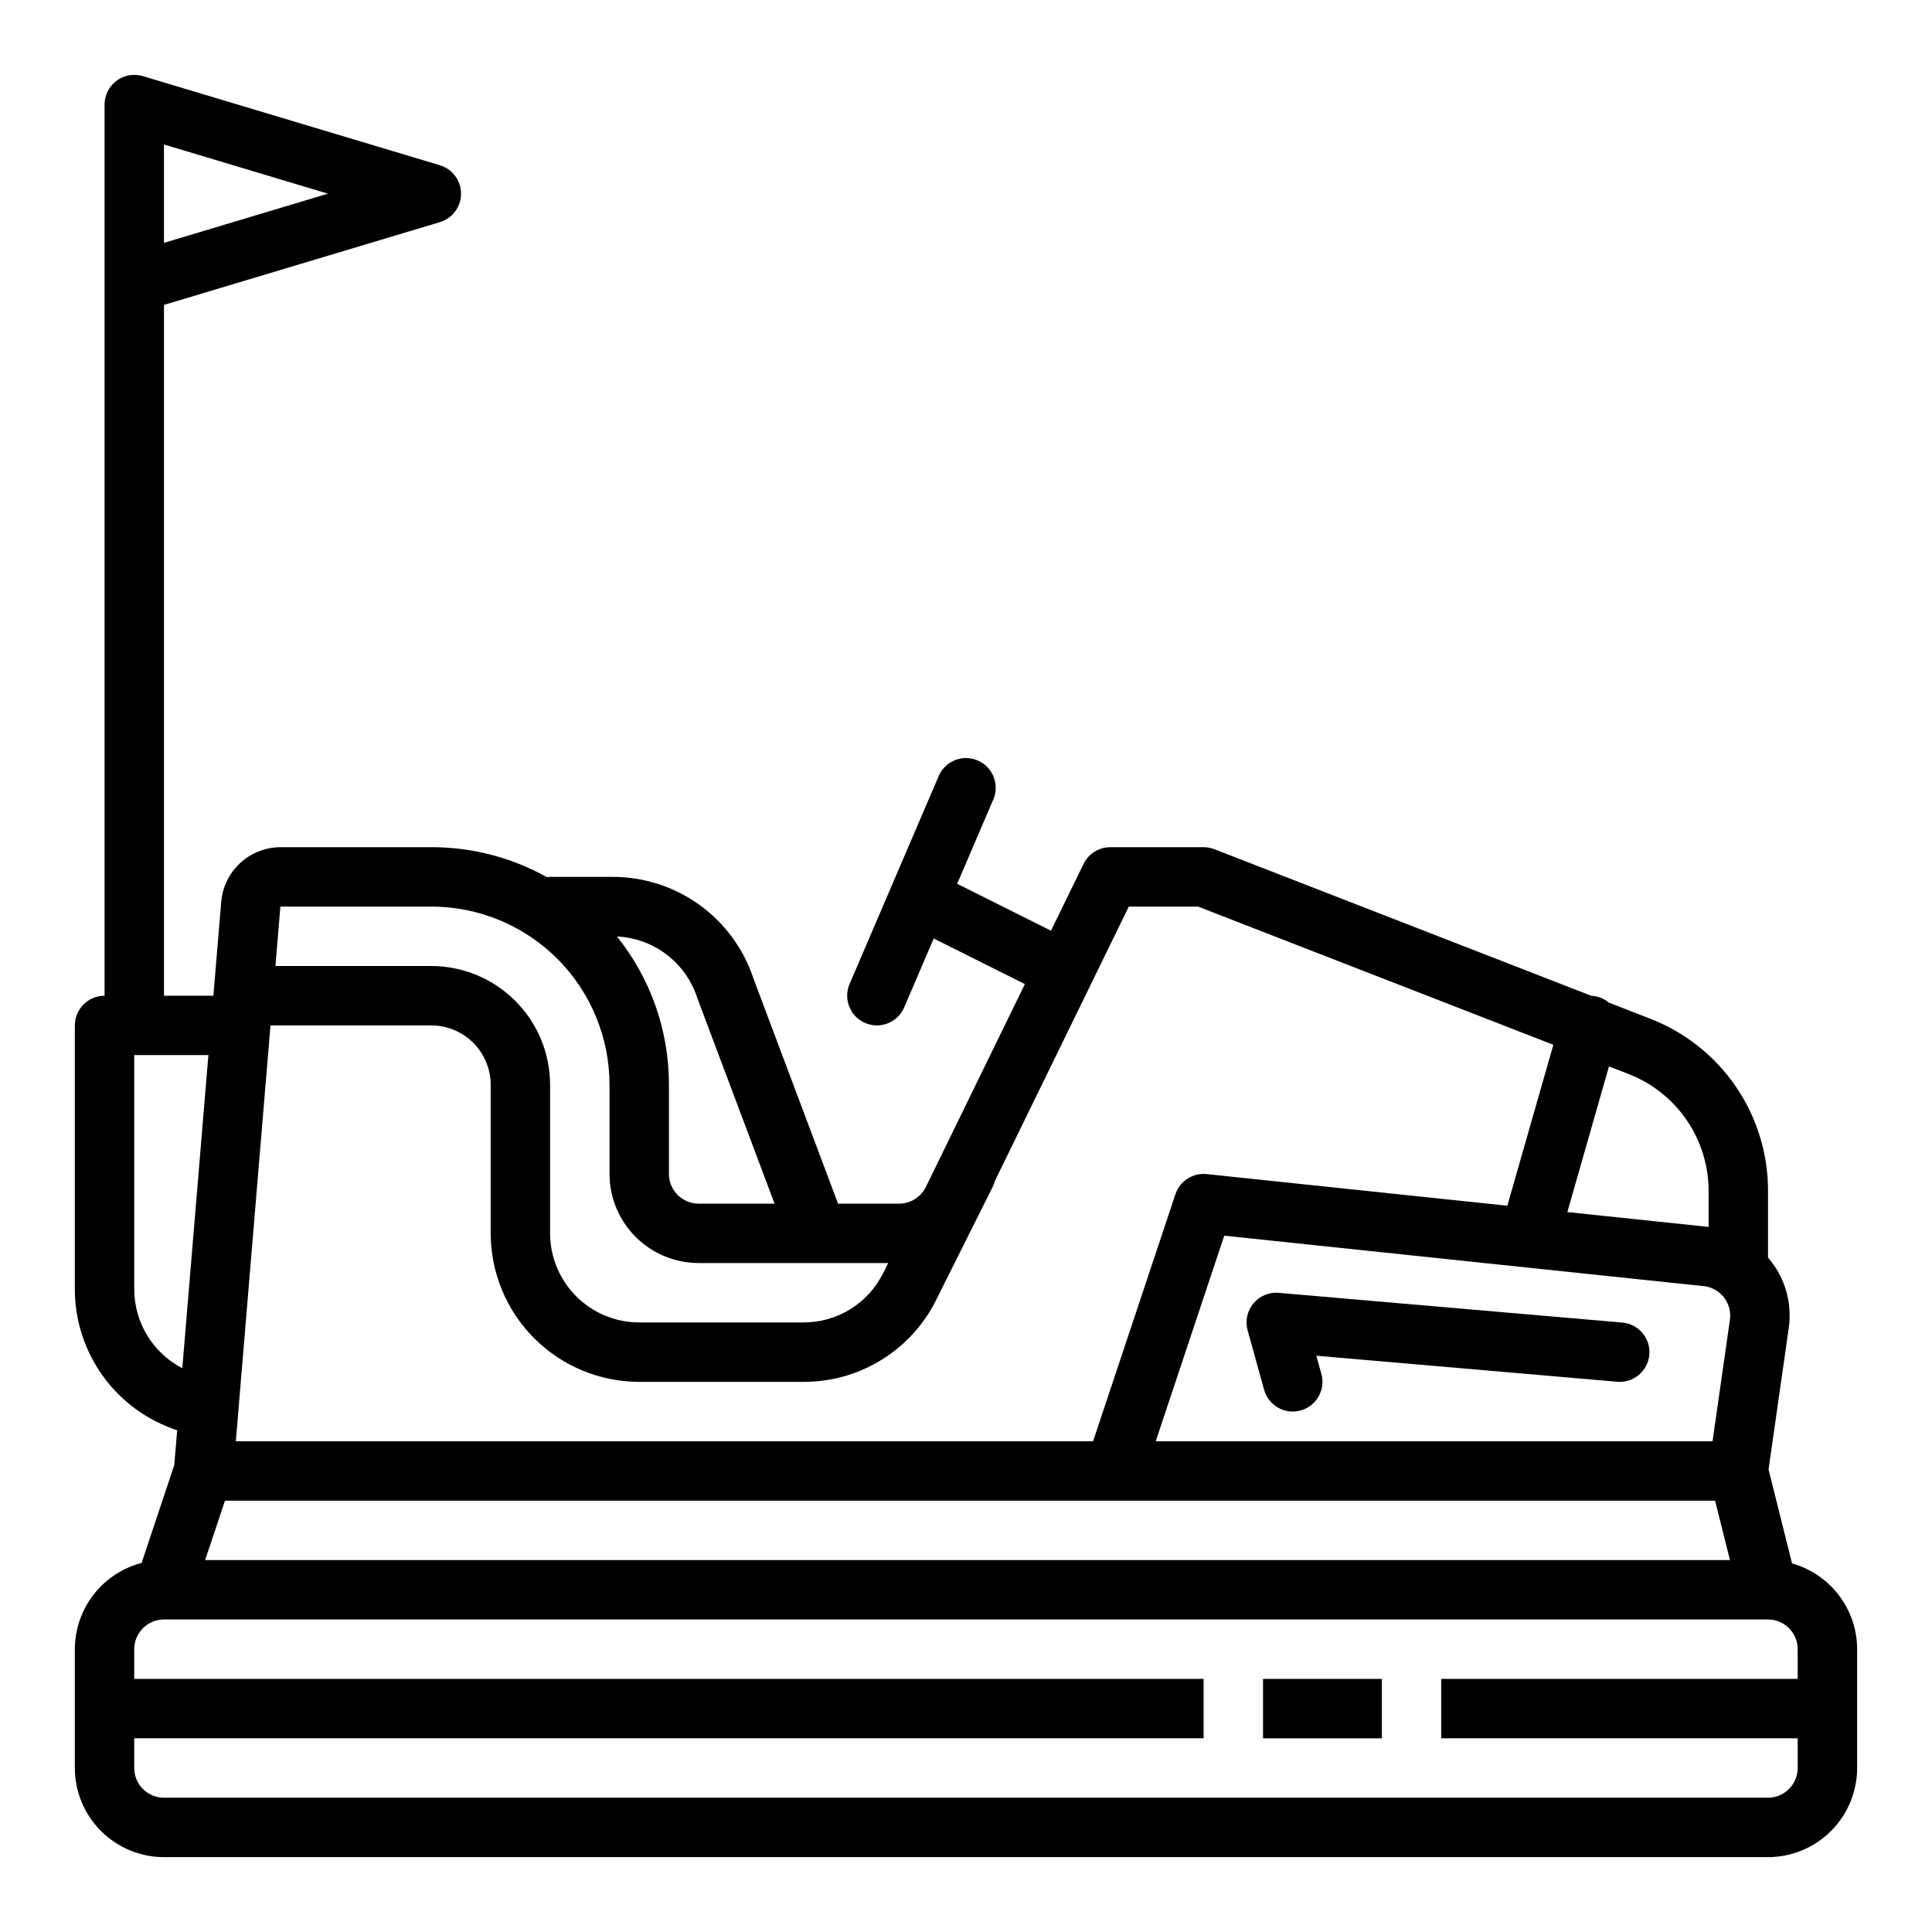 <?xml version="1.0" encoding="UTF-8"?>
<!-- Uploaded to: SVG Repo, www.svgrepo.com, Generator: SVG Repo Mixer Tools -->
<svg fill="#000000" width="800px" height="800px" version="1.1" viewBox="144 144 512 512" xmlns="http://www.w3.org/2000/svg">
 <g>
  <path d="m618.91 558.32-6.227-24.906 5.344-37.406c0.93-6.352-0.789-12.805-4.754-17.855-0.238-0.305-0.48-0.602-0.73-0.891v-17.5c0.047-9.926-2.93-19.629-8.535-27.82-5.602-8.191-13.566-14.48-22.836-18.035l-10.824-4.211c-1.309-1.098-2.941-1.734-4.652-1.809l-99.867-38.836c-0.91-0.355-1.879-0.535-2.852-0.535h-24.738c-3.012 0-5.754 1.715-7.074 4.418l-8.648 17.711-24.859-12.43 9.578-22.352v0.004c1.711-3.996-0.141-8.625-4.137-10.336-3.996-1.715-8.625 0.141-10.336 4.137l-23.617 55.105v-0.004c-1.711 3.996 0.141 8.625 4.137 10.336 4 1.715 8.625-0.141 10.336-4.137l7.824-18.258 24.164 12.082-26.242 53.77c-1.328 2.691-4.066 4.402-7.066 4.418h-16.207l-22.414-59.645v-0.004c-2.594-7.852-7.606-14.684-14.312-19.523-6.707-4.84-14.77-7.438-23.043-7.422h-16.531c-0.293 0-0.59 0.02-0.883 0.055-9.355-5.219-19.895-7.945-30.605-7.926h-39.988c-3.945 0.02-7.738 1.508-10.641 4.18s-4.703 6.332-5.047 10.262l-2.078 24.918h-13.094v-183.07l73.113-21.934v0.004c3.328-1 5.609-4.062 5.609-7.543 0-3.477-2.281-6.539-5.609-7.539l-78.719-23.617h-0.004c-2.383-0.715-4.965-0.262-6.961 1.227-1.996 1.484-3.172 3.828-3.172 6.316v236.16c-4.348 0-7.875 3.523-7.875 7.871v69.883c-0.008 8.301 2.613 16.387 7.484 23.105 4.871 6.715 11.742 11.719 19.633 14.289l-0.766 9.207-8.66 25.965v-0.004c-5.062 1.32-9.543 4.281-12.742 8.418-3.203 4.137-4.941 9.219-4.949 14.449v31.488c0.008 6.262 2.5 12.266 6.926 16.691 4.43 4.426 10.43 6.918 16.691 6.926h425.09c6.262-0.008 12.266-2.5 16.691-6.926s6.918-10.43 6.926-16.691v-31.488c-0.008-5.152-1.695-10.16-4.812-14.262-3.113-4.106-7.481-7.082-12.438-8.477zm-431.46-376.03 43.453 13.035-43.453 13.039zm412.2 304.3c0.027 0.023 0.059 0.043 0.086 0.066 0.414 0.352 0.789 0.746 1.121 1.172 1.32 1.684 1.895 3.832 1.582 5.949l-4.598 32.172h-147.56l18.16-54.484 127.03 13.371c1.539 0.16 2.996 0.77 4.184 1.754zm-29.254-59.984 5.074 1.973v0.004c6.301 2.414 11.715 6.691 15.523 12.262s5.836 12.164 5.805 18.914v9.387l-37.434-3.938zm-241.63-18.207c0.035 0.105 0.074 0.215 0.113 0.32l20.387 54.258h-20.121c-4.344-0.008-7.867-3.527-7.871-7.875v-23.613c0.035-14.297-4.828-28.172-13.785-39.316 4.773 0.227 9.367 1.898 13.168 4.797 3.797 2.898 6.629 6.883 8.109 11.43zm-110.46-24.145h39.988c12.527 0 24.543 4.977 33.402 13.832 8.855 8.859 13.832 20.875 13.832 33.402v23.617-0.004c0.008 6.262 2.496 12.266 6.922 16.691 4.43 4.43 10.434 6.918 16.691 6.926h50.242l-1.344 2.688h-0.004c-1.949 3.934-4.961 7.242-8.695 9.551-3.731 2.305-8.035 3.519-12.426 3.504h-43.516c-6.262-0.004-12.266-2.496-16.691-6.922-4.426-4.43-6.918-10.43-6.926-16.691v-39.359c-0.008-8.352-3.328-16.355-9.23-22.258-5.906-5.902-13.91-9.223-22.258-9.23h-41.301zm-11.062 132.79v-0.035l8.383-100.61v-0.062l0.051-0.59 42.617-0.004c4.176 0.008 8.176 1.668 11.129 4.617 2.949 2.953 4.613 6.953 4.617 11.129v39.359c0.012 10.434 4.16 20.441 11.539 27.82 7.379 7.379 17.387 11.527 27.82 11.539h43.516c7.316 0.023 14.488-2 20.711-5.848 6.223-3.844 11.246-9.355 14.492-15.91l14.914-29.824c0.254-0.512 0.453-1.043 0.59-1.594l35.523-72.777h18.348l94.16 36.621-12.195 42.656-79.668-8.387c-3.676-0.383-7.121 1.836-8.293 5.34l-21.82 65.465h-227.18zm-3.625 24.648h394.9l3.938 15.742h-404.09zm-24.043-56.07v-62.012h19.652l-6.914 82.977h0.004c-3.844-1.988-7.066-4.996-9.312-8.691-2.25-3.699-3.434-7.945-3.43-12.273zm440.83 103.3h-94.465v15.742h94.465v7.875c-0.004 4.348-3.523 7.867-7.871 7.871h-425.09c-4.344-0.004-7.867-3.523-7.871-7.871v-7.871h283.39v-15.746h-283.39v-7.871c0.004-4.344 3.527-7.867 7.871-7.871h425.09c4.348 0.004 7.867 3.527 7.871 7.871z"/>
  <path d="m478.72 588.93h31.488v15.742h-31.488z"/>
  <path d="m573.86 494.49-90.961-7.871c-2.57-0.223-5.086 0.828-6.734 2.812-1.648 1.98-2.219 4.648-1.531 7.133l4.367 15.742 0.004 0.004c1.16 4.188 5.5 6.641 9.691 5.481 4.188-1.164 6.641-5.5 5.481-9.691l-1.336-4.82 79.664 6.894c2.09 0.195 4.172-0.449 5.785-1.793 1.609-1.344 2.617-3.277 2.801-5.367 0.18-2.09-0.48-4.168-1.84-5.769-1.359-1.602-3.297-2.594-5.391-2.758z"/>
 </g>
</svg>